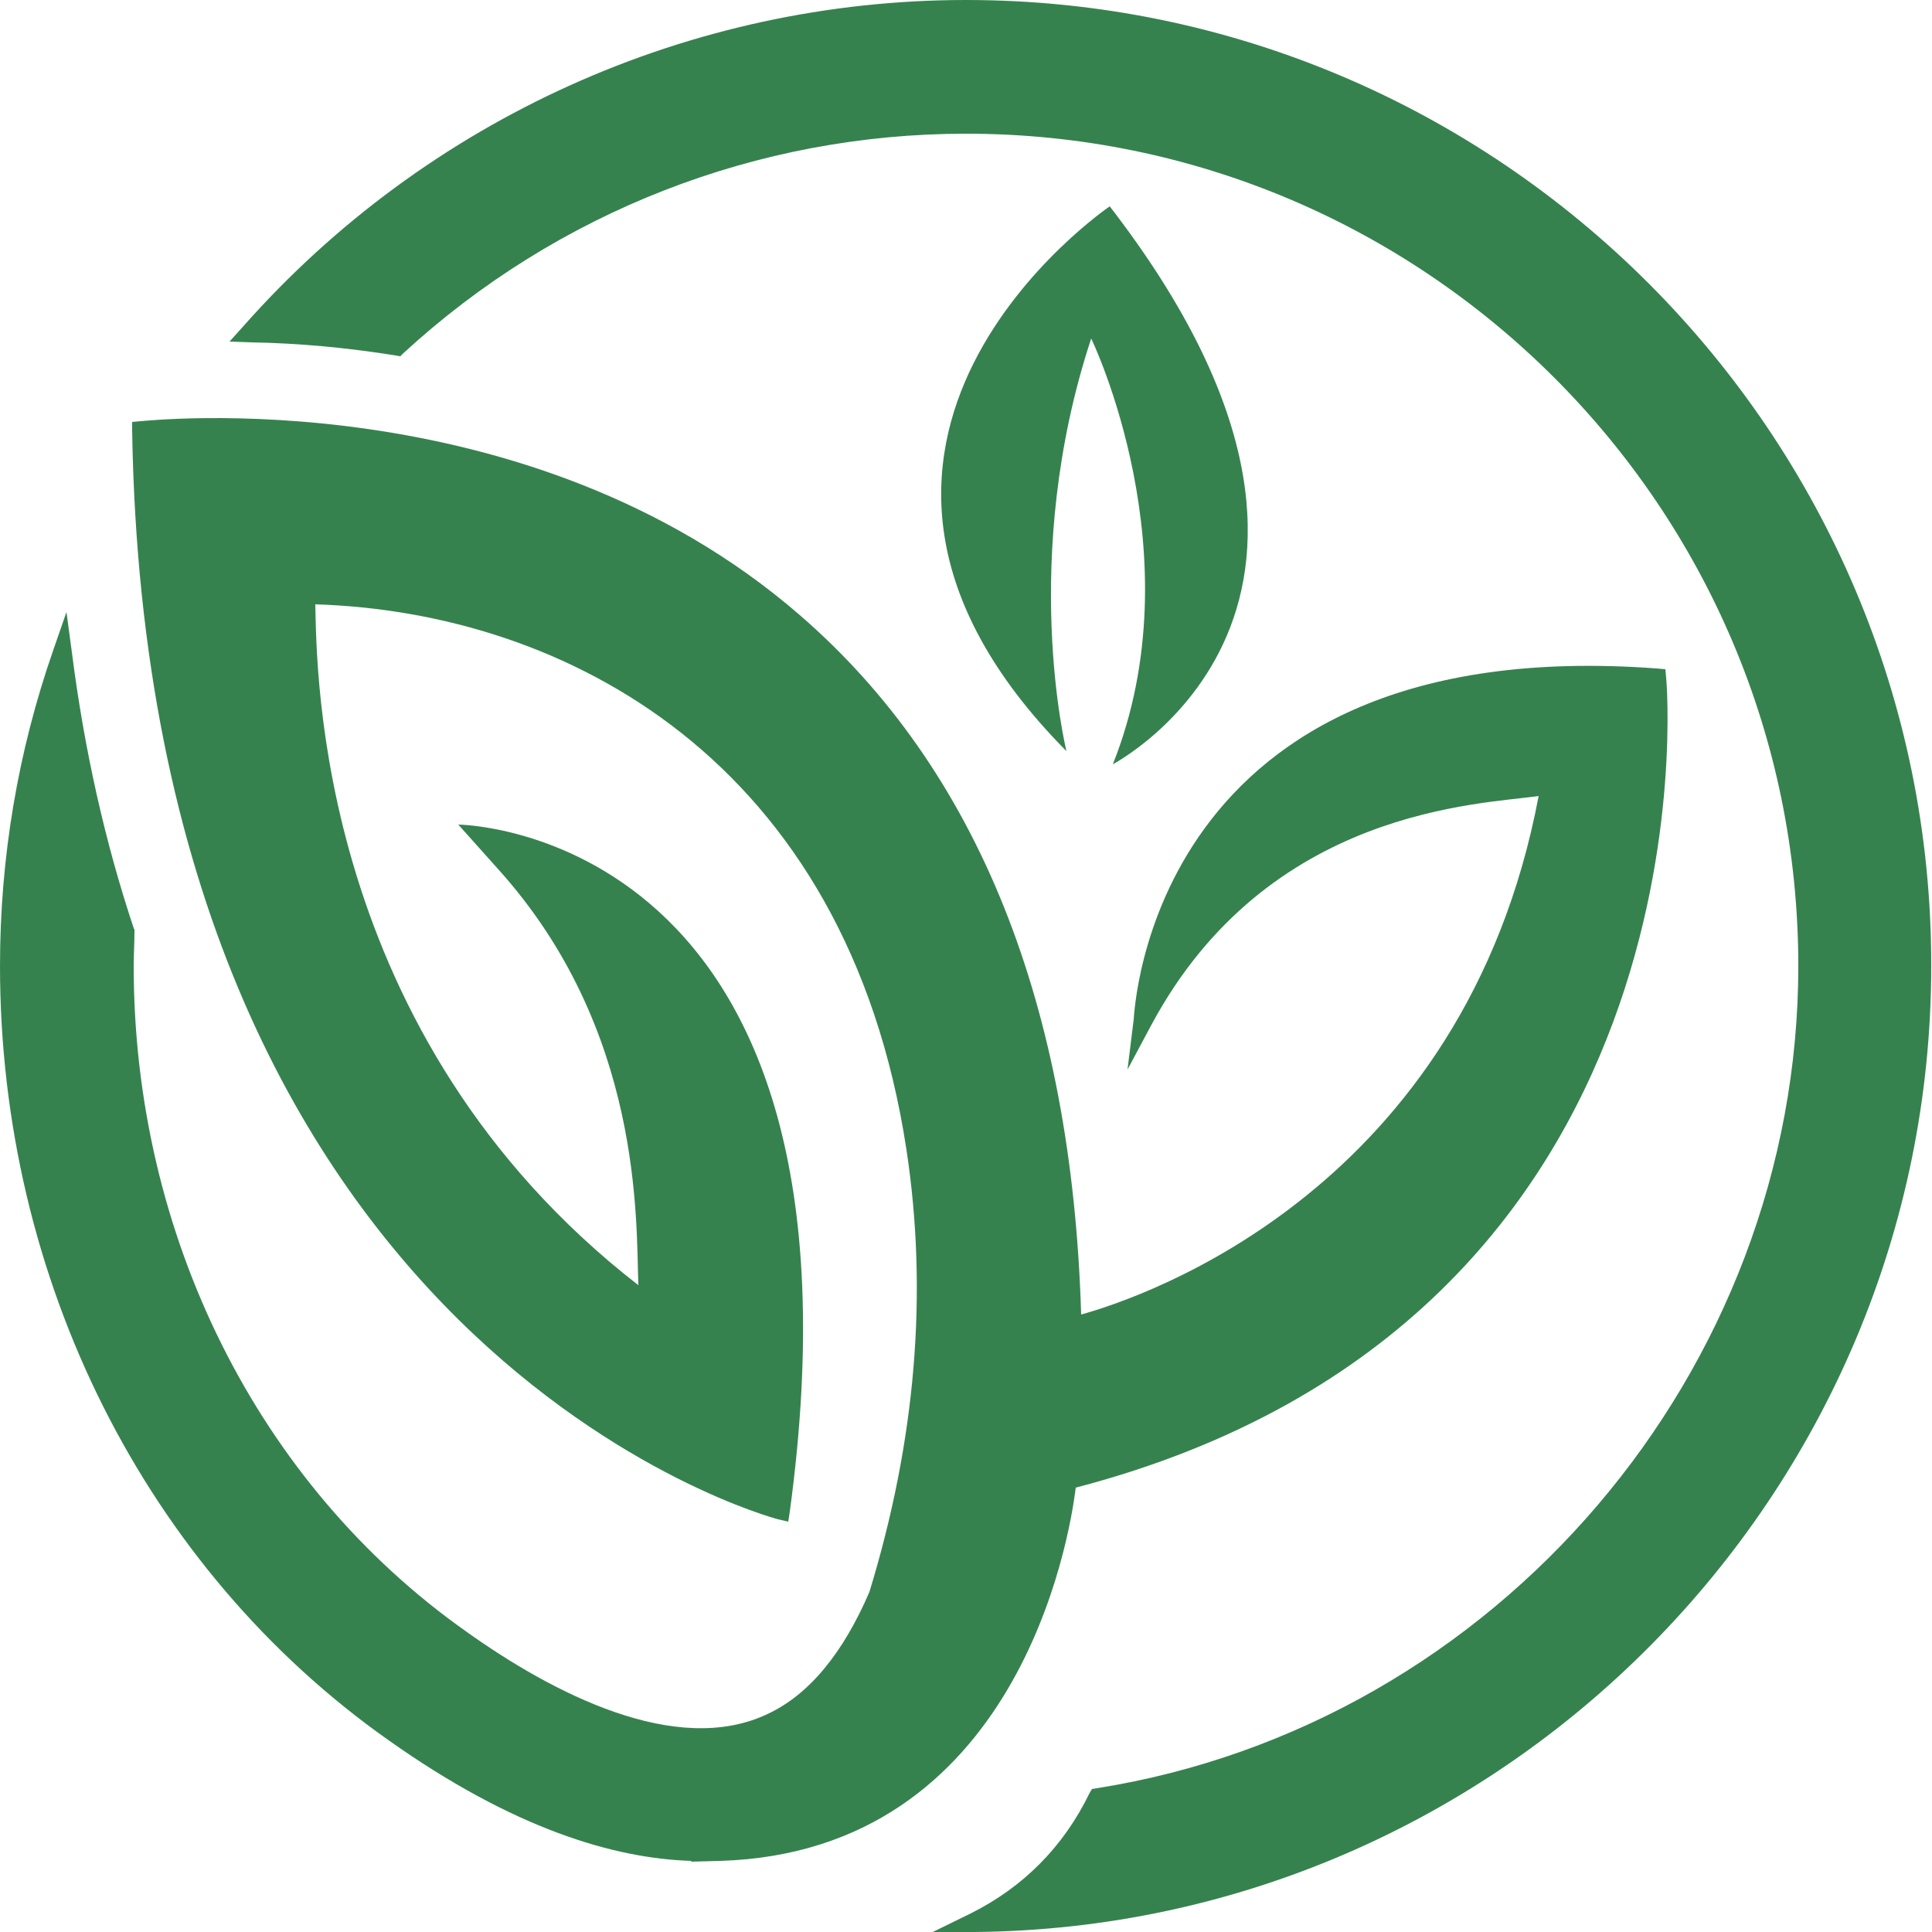 <?xml version="1.0" encoding="utf-8"?>
<!-- Generator: Adobe Illustrator 25.4.1, SVG Export Plug-In . SVG Version: 6.00 Build 0)  -->
<svg version="1.1" id="Слой_1" xmlns="http://www.w3.org/2000/svg" xmlns:xlink="http://www.w3.org/1999/xlink" x="0px" y="0px"
	 viewBox="0 0 250 250" style="enable-background:new 0 0 250 250;" xml:space="preserve">
<style type="text/css">
	.st0{fill:#36824F;}
</style>
<g>
	<g>
		<g>
			<path class="st0" d="M139.2,192.5c83.5-21.8,76.5-104,76.4-104.8l-0.1-1.1l-1.1-0.1c-65.8-4.9-67.6,44.8-67.7,45.4l-0.8,6.5
				l3.1-5.8c15.1-28.1,42.7-28.5,50.1-29.6c-9.6,50.8-50.9,64.8-59.2,67.1c-1.2-40.1-13.4-70.6-36.4-90.5
				C68.1,48.9,18.7,54.5,18.2,54.5l-1.1,0.1l0,1.1c1.9,119.1,82.8,140.7,83.6,140.9l1.3,0.3l0.2-1.3c12-88.5-42.9-88.9-42.9-88.9
				l5.1,5.7c18.8,20.8,17.9,45.6,18.2,53.9C40.9,133.9,41,86.7,40.8,78.2c32.2,1,68.8,20,76.5,70.6c2.8,18.5,1.2,37.6-4.8,57.2
				c-3.4,7.9-7.8,13.3-13.2,15.8c-11.8,5.6-27.8-2.7-39-10.7c-26.9-19-43-51.2-43-86.1c0-1.5,0.1-3,0.1-4.5l0-0.2l-0.1-0.2
				c-3.7-11.1-6.4-23.1-8-35.7l-0.7-5.2l-1.7,4.9C2.3,97.3,0,111,0,125c0,40.5,18.8,78,50.3,100.2c16.1,11.4,29.1,15.3,39.2,15.6
				l-0.1,0.1l3.8-0.1C131.7,239.6,138.4,199.1,139.2,192.5z"/>
			<path class="st0" d="M125,0C89.3,0,55.2,15.4,31.5,42.2l-1.8,2l2.7,0.1C38.7,44.4,45,45,51.2,46l0.6,0.1l0.4-0.4
				C72.1,27.4,98,17.3,125,17.3c59.4,0,107.7,48.3,107.7,107.7c0,52.4-39,98.2-90.8,106.4l-0.6,0.1L141,232
				c-3.4,7-8.6,12.2-15.4,15.6l-4.9,2.4l5.4,0c68.3-0.6,123.8-56.7,123.8-125C250,56.1,193.9,0,125,0z"/>
		</g>
		<path class="st0" d="M143.6,26.7c0,0-45.1,30.6-5.6,70.5c0,0-6.2-24.9,3.2-53.4c0,0,13.6,28,2.8,55.1
			C143.9,98.9,183.6,78.5,143.6,26.7z"/>
	</g>
</g>
</svg>
